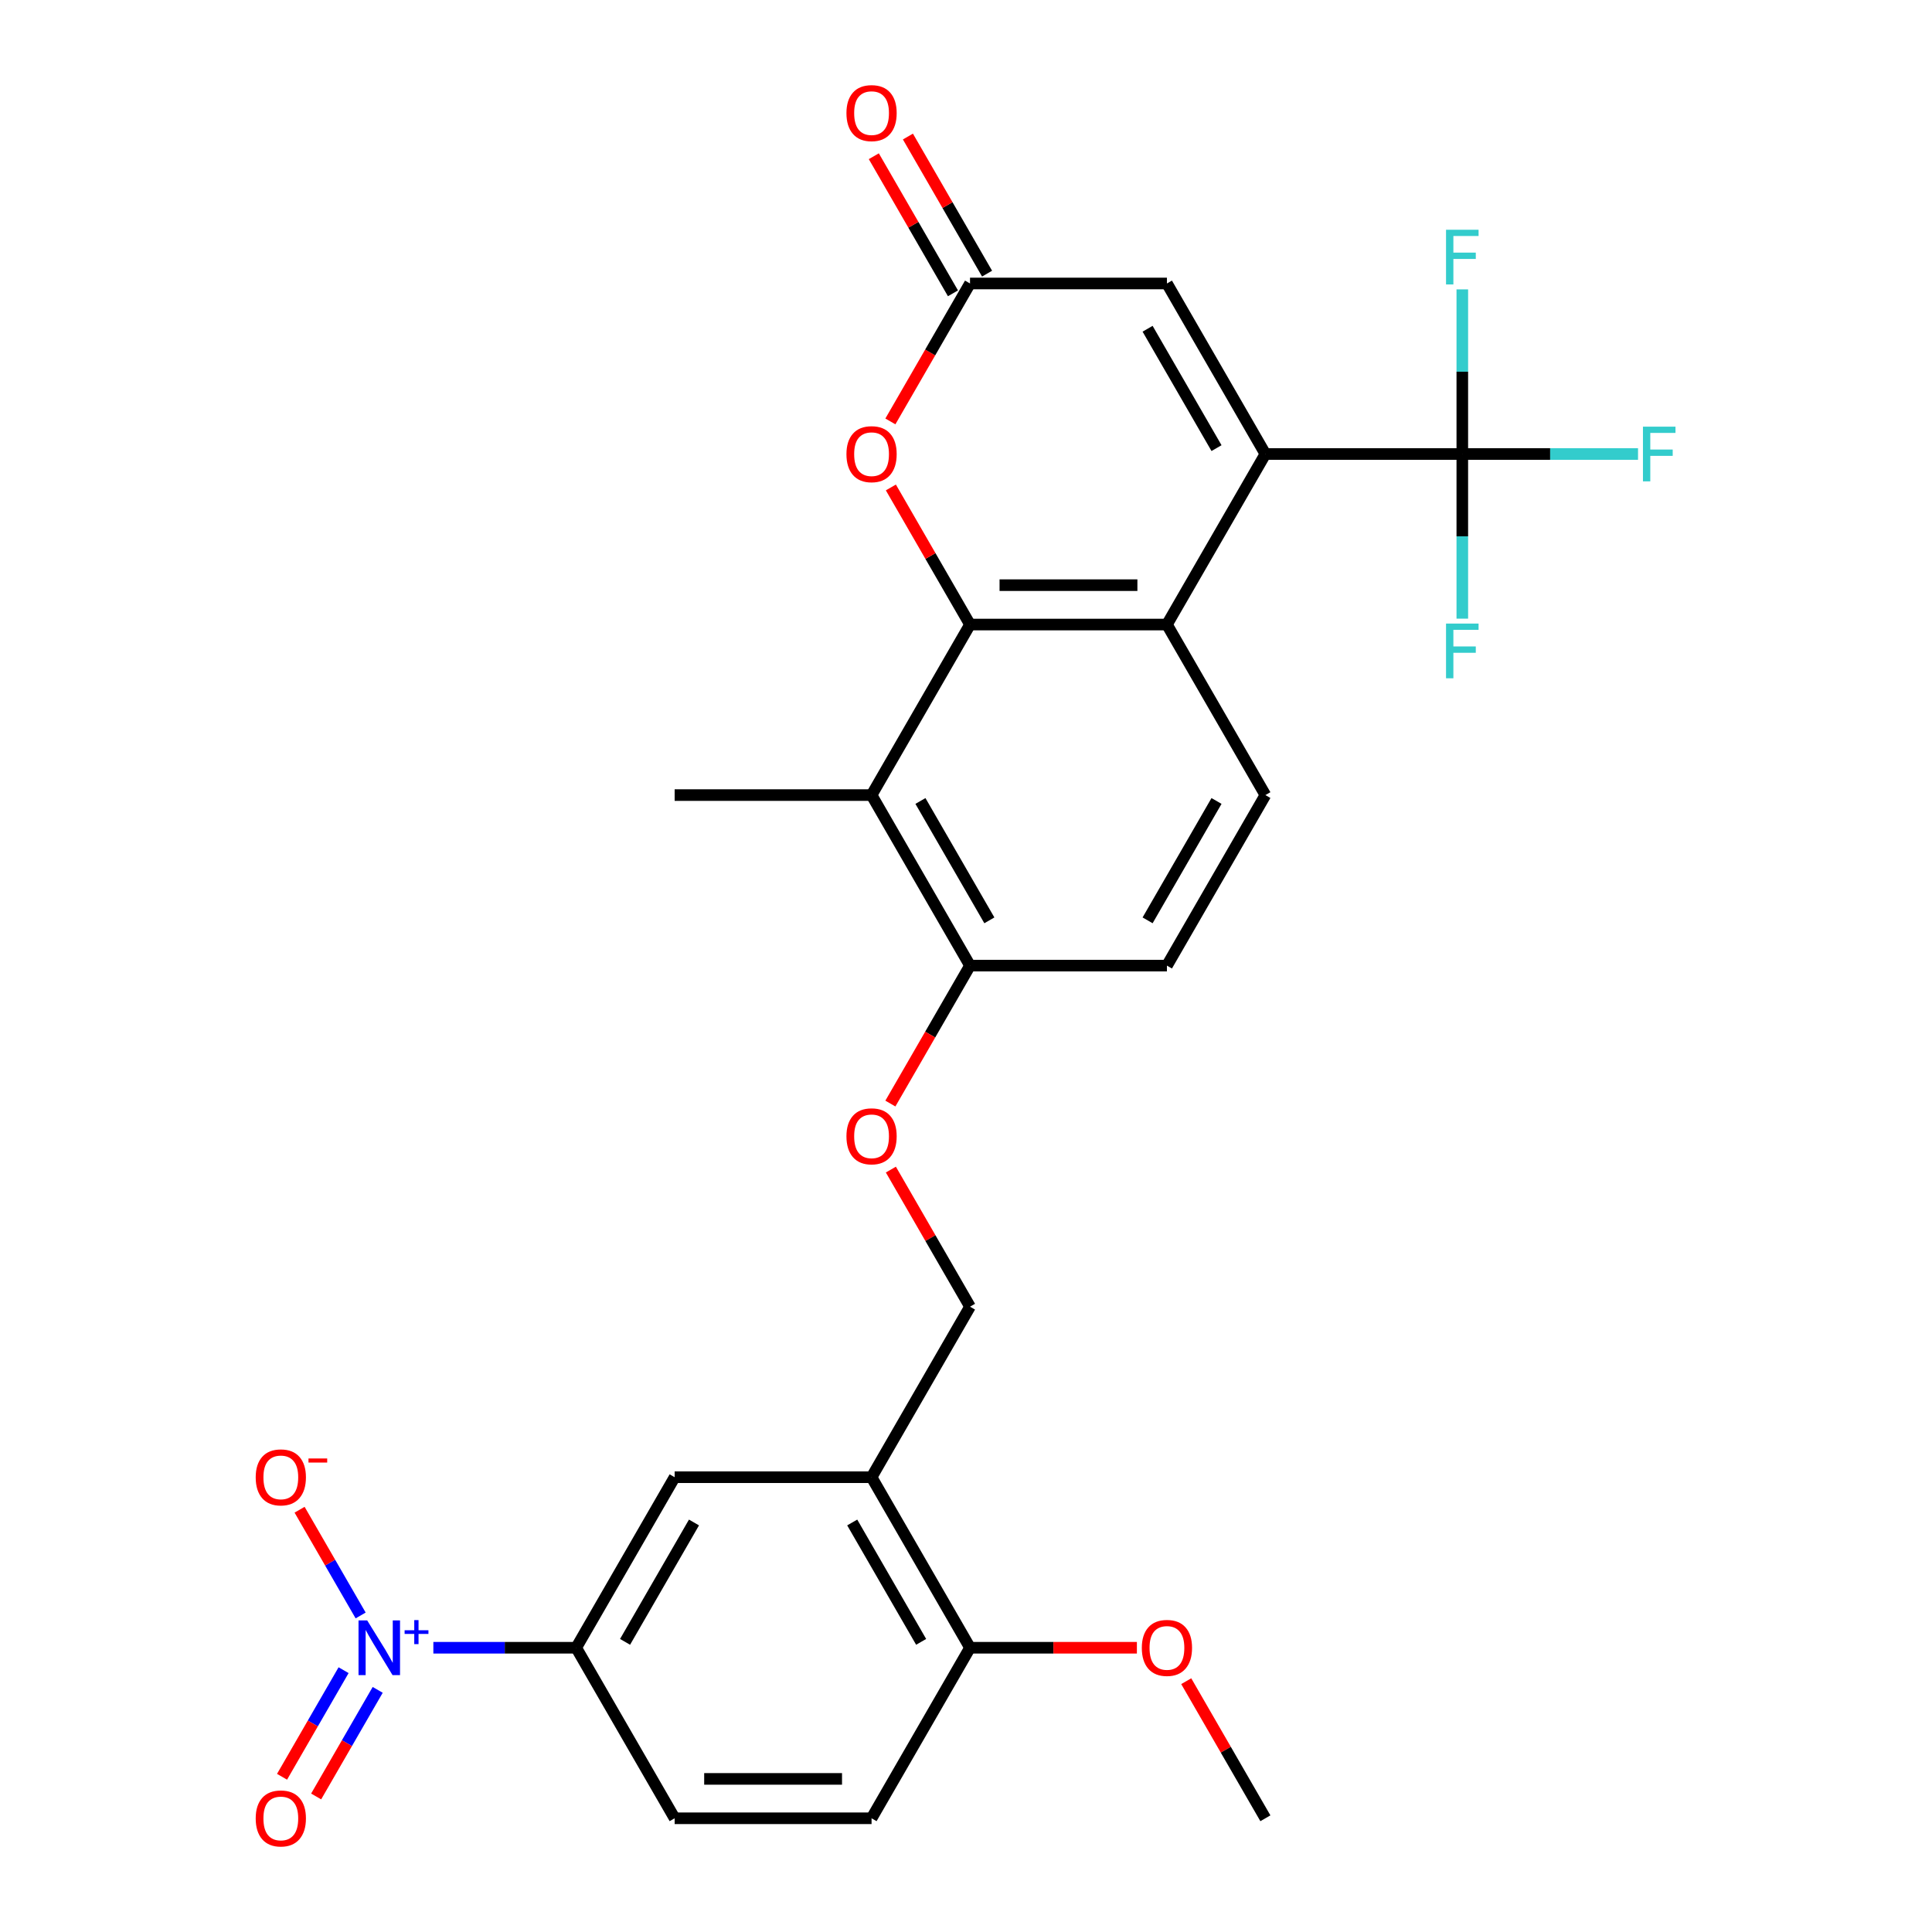 <?xml version='1.0' encoding='iso-8859-1'?>
<svg version='1.1' baseProfile='full'
              xmlns='http://www.w3.org/2000/svg'
                      xmlns:rdkit='http://www.rdkit.org/xml'
                      xmlns:xlink='http://www.w3.org/1999/xlink'
                  xml:space='preserve'
width='1000px' height='1000px' viewBox='0 0 1000 1000'>
<!-- END OF HEADER -->
<rect style='opacity:1.0;fill:#FFFFFF;stroke:none' width='1000' height='1000' x='0' y='0'> </rect>
<path class='bond-0' d='M 654.964,234.997 L 604.003,323.265' style='fill:none;fill-rule:evenodd;stroke:#000000;stroke-width:6px;stroke-linecap:butt;stroke-linejoin:miter;stroke-opacity:1' />
<path class='bond-1' d='M 654.964,234.997 L 756.887,234.997' style='fill:none;fill-rule:evenodd;stroke:#000000;stroke-width:6px;stroke-linecap:butt;stroke-linejoin:miter;stroke-opacity:1' />
<path class='bond-2' d='M 654.964,234.997 L 604.003,146.73' style='fill:none;fill-rule:evenodd;stroke:#000000;stroke-width:6px;stroke-linecap:butt;stroke-linejoin:miter;stroke-opacity:1' />
<path class='bond-2' d='M 629.666,231.949 L 593.993,170.162' style='fill:none;fill-rule:evenodd;stroke:#000000;stroke-width:6px;stroke-linecap:butt;stroke-linejoin:miter;stroke-opacity:1' />
<path class='bond-3' d='M 502.08,323.265 L 604.003,323.265' style='fill:none;fill-rule:evenodd;stroke:#000000;stroke-width:6px;stroke-linecap:butt;stroke-linejoin:miter;stroke-opacity:1' />
<path class='bond-3' d='M 517.369,302.88 L 588.714,302.88' style='fill:none;fill-rule:evenodd;stroke:#000000;stroke-width:6px;stroke-linecap:butt;stroke-linejoin:miter;stroke-opacity:1' />
<path class='bond-4' d='M 502.08,323.265 L 451.119,411.533' style='fill:none;fill-rule:evenodd;stroke:#000000;stroke-width:6px;stroke-linecap:butt;stroke-linejoin:miter;stroke-opacity:1' />
<path class='bond-5' d='M 502.08,323.265 L 481.596,287.785' style='fill:none;fill-rule:evenodd;stroke:#000000;stroke-width:6px;stroke-linecap:butt;stroke-linejoin:miter;stroke-opacity:1' />
<path class='bond-5' d='M 481.596,287.785 L 461.112,252.305' style='fill:none;fill-rule:evenodd;stroke:#FF0000;stroke-width:6px;stroke-linecap:butt;stroke-linejoin:miter;stroke-opacity:1' />
<path class='bond-6' d='M 604.003,323.265 L 654.964,411.533' style='fill:none;fill-rule:evenodd;stroke:#000000;stroke-width:6px;stroke-linecap:butt;stroke-linejoin:miter;stroke-opacity:1' />
<path class='bond-7' d='M 224.305,852.871 L 261.27,852.871' style='fill:none;fill-rule:evenodd;stroke:#0000FF;stroke-width:6px;stroke-linecap:butt;stroke-linejoin:miter;stroke-opacity:1' />
<path class='bond-7' d='M 261.27,852.871 L 298.235,852.871' style='fill:none;fill-rule:evenodd;stroke:#000000;stroke-width:6px;stroke-linecap:butt;stroke-linejoin:miter;stroke-opacity:1' />
<path class='bond-8' d='M 186.666,836.163 L 170.865,808.796' style='fill:none;fill-rule:evenodd;stroke:#0000FF;stroke-width:6px;stroke-linecap:butt;stroke-linejoin:miter;stroke-opacity:1' />
<path class='bond-8' d='M 170.865,808.796 L 155.065,781.429' style='fill:none;fill-rule:evenodd;stroke:#FF0000;stroke-width:6px;stroke-linecap:butt;stroke-linejoin:miter;stroke-opacity:1' />
<path class='bond-9' d='M 177.839,864.483 L 161.912,892.07' style='fill:none;fill-rule:evenodd;stroke:#0000FF;stroke-width:6px;stroke-linecap:butt;stroke-linejoin:miter;stroke-opacity:1' />
<path class='bond-9' d='M 161.912,892.07 L 145.984,919.656' style='fill:none;fill-rule:evenodd;stroke:#FF0000;stroke-width:6px;stroke-linecap:butt;stroke-linejoin:miter;stroke-opacity:1' />
<path class='bond-9' d='M 195.492,874.675 L 179.565,902.262' style='fill:none;fill-rule:evenodd;stroke:#0000FF;stroke-width:6px;stroke-linecap:butt;stroke-linejoin:miter;stroke-opacity:1' />
<path class='bond-9' d='M 179.565,902.262 L 163.638,929.849' style='fill:none;fill-rule:evenodd;stroke:#FF0000;stroke-width:6px;stroke-linecap:butt;stroke-linejoin:miter;stroke-opacity:1' />
<path class='bond-10' d='M 756.887,234.997 L 802.364,234.997' style='fill:none;fill-rule:evenodd;stroke:#000000;stroke-width:6px;stroke-linecap:butt;stroke-linejoin:miter;stroke-opacity:1' />
<path class='bond-10' d='M 802.364,234.997 L 847.841,234.997' style='fill:none;fill-rule:evenodd;stroke:#33CCCC;stroke-width:6px;stroke-linecap:butt;stroke-linejoin:miter;stroke-opacity:1' />
<path class='bond-11' d='M 756.887,234.997 L 756.887,192.39' style='fill:none;fill-rule:evenodd;stroke:#000000;stroke-width:6px;stroke-linecap:butt;stroke-linejoin:miter;stroke-opacity:1' />
<path class='bond-11' d='M 756.887,192.39 L 756.887,149.783' style='fill:none;fill-rule:evenodd;stroke:#33CCCC;stroke-width:6px;stroke-linecap:butt;stroke-linejoin:miter;stroke-opacity:1' />
<path class='bond-12' d='M 756.887,234.997 L 756.887,277.605' style='fill:none;fill-rule:evenodd;stroke:#000000;stroke-width:6px;stroke-linecap:butt;stroke-linejoin:miter;stroke-opacity:1' />
<path class='bond-12' d='M 756.887,277.605 L 756.887,320.212' style='fill:none;fill-rule:evenodd;stroke:#33CCCC;stroke-width:6px;stroke-linecap:butt;stroke-linejoin:miter;stroke-opacity:1' />
<path class='bond-13' d='M 460.858,218.129 L 481.469,182.429' style='fill:none;fill-rule:evenodd;stroke:#FF0000;stroke-width:6px;stroke-linecap:butt;stroke-linejoin:miter;stroke-opacity:1' />
<path class='bond-13' d='M 481.469,182.429 L 502.08,146.73' style='fill:none;fill-rule:evenodd;stroke:#000000;stroke-width:6px;stroke-linecap:butt;stroke-linejoin:miter;stroke-opacity:1' />
<path class='bond-14' d='M 451.119,411.533 L 349.196,411.533' style='fill:none;fill-rule:evenodd;stroke:#000000;stroke-width:6px;stroke-linecap:butt;stroke-linejoin:miter;stroke-opacity:1' />
<path class='bond-15' d='M 451.119,411.533 L 502.08,499.8' style='fill:none;fill-rule:evenodd;stroke:#000000;stroke-width:6px;stroke-linecap:butt;stroke-linejoin:miter;stroke-opacity:1' />
<path class='bond-15' d='M 476.416,414.58 L 512.089,476.368' style='fill:none;fill-rule:evenodd;stroke:#000000;stroke-width:6px;stroke-linecap:butt;stroke-linejoin:miter;stroke-opacity:1' />
<path class='bond-16' d='M 502.08,146.73 L 604.003,146.73' style='fill:none;fill-rule:evenodd;stroke:#000000;stroke-width:6px;stroke-linecap:butt;stroke-linejoin:miter;stroke-opacity:1' />
<path class='bond-17' d='M 510.907,141.634 L 490.423,106.154' style='fill:none;fill-rule:evenodd;stroke:#000000;stroke-width:6px;stroke-linecap:butt;stroke-linejoin:miter;stroke-opacity:1' />
<path class='bond-17' d='M 490.423,106.154 L 469.938,70.674' style='fill:none;fill-rule:evenodd;stroke:#FF0000;stroke-width:6px;stroke-linecap:butt;stroke-linejoin:miter;stroke-opacity:1' />
<path class='bond-17' d='M 493.253,151.826 L 472.769,116.346' style='fill:none;fill-rule:evenodd;stroke:#000000;stroke-width:6px;stroke-linecap:butt;stroke-linejoin:miter;stroke-opacity:1' />
<path class='bond-17' d='M 472.769,116.346 L 452.285,80.866' style='fill:none;fill-rule:evenodd;stroke:#FF0000;stroke-width:6px;stroke-linecap:butt;stroke-linejoin:miter;stroke-opacity:1' />
<path class='bond-18' d='M 298.235,852.871 L 349.196,764.603' style='fill:none;fill-rule:evenodd;stroke:#000000;stroke-width:6px;stroke-linecap:butt;stroke-linejoin:miter;stroke-opacity:1' />
<path class='bond-18' d='M 323.532,849.823 L 359.205,788.035' style='fill:none;fill-rule:evenodd;stroke:#000000;stroke-width:6px;stroke-linecap:butt;stroke-linejoin:miter;stroke-opacity:1' />
<path class='bond-19' d='M 298.235,852.871 L 349.196,941.138' style='fill:none;fill-rule:evenodd;stroke:#000000;stroke-width:6px;stroke-linecap:butt;stroke-linejoin:miter;stroke-opacity:1' />
<path class='bond-20' d='M 451.119,764.603 L 502.08,676.335' style='fill:none;fill-rule:evenodd;stroke:#000000;stroke-width:6px;stroke-linecap:butt;stroke-linejoin:miter;stroke-opacity:1' />
<path class='bond-21' d='M 451.119,764.603 L 349.196,764.603' style='fill:none;fill-rule:evenodd;stroke:#000000;stroke-width:6px;stroke-linecap:butt;stroke-linejoin:miter;stroke-opacity:1' />
<path class='bond-22' d='M 451.119,764.603 L 502.08,852.871' style='fill:none;fill-rule:evenodd;stroke:#000000;stroke-width:6px;stroke-linecap:butt;stroke-linejoin:miter;stroke-opacity:1' />
<path class='bond-22' d='M 441.109,788.035 L 476.782,849.823' style='fill:none;fill-rule:evenodd;stroke:#000000;stroke-width:6px;stroke-linecap:butt;stroke-linejoin:miter;stroke-opacity:1' />
<path class='bond-23' d='M 654.964,411.533 L 604.003,499.8' style='fill:none;fill-rule:evenodd;stroke:#000000;stroke-width:6px;stroke-linecap:butt;stroke-linejoin:miter;stroke-opacity:1' />
<path class='bond-23' d='M 629.666,414.58 L 593.993,476.368' style='fill:none;fill-rule:evenodd;stroke:#000000;stroke-width:6px;stroke-linecap:butt;stroke-linejoin:miter;stroke-opacity:1' />
<path class='bond-24' d='M 502.08,499.8 L 604.003,499.8' style='fill:none;fill-rule:evenodd;stroke:#000000;stroke-width:6px;stroke-linecap:butt;stroke-linejoin:miter;stroke-opacity:1' />
<path class='bond-25' d='M 502.08,499.8 L 481.469,535.5' style='fill:none;fill-rule:evenodd;stroke:#000000;stroke-width:6px;stroke-linecap:butt;stroke-linejoin:miter;stroke-opacity:1' />
<path class='bond-25' d='M 481.469,535.5 L 460.858,571.2' style='fill:none;fill-rule:evenodd;stroke:#FF0000;stroke-width:6px;stroke-linecap:butt;stroke-linejoin:miter;stroke-opacity:1' />
<path class='bond-26' d='M 502.08,852.871 L 451.119,941.138' style='fill:none;fill-rule:evenodd;stroke:#000000;stroke-width:6px;stroke-linecap:butt;stroke-linejoin:miter;stroke-opacity:1' />
<path class='bond-27' d='M 502.08,852.871 L 545.267,852.871' style='fill:none;fill-rule:evenodd;stroke:#000000;stroke-width:6px;stroke-linecap:butt;stroke-linejoin:miter;stroke-opacity:1' />
<path class='bond-27' d='M 545.267,852.871 L 588.455,852.871' style='fill:none;fill-rule:evenodd;stroke:#FF0000;stroke-width:6px;stroke-linecap:butt;stroke-linejoin:miter;stroke-opacity:1' />
<path class='bond-28' d='M 461.112,605.376 L 481.596,640.856' style='fill:none;fill-rule:evenodd;stroke:#FF0000;stroke-width:6px;stroke-linecap:butt;stroke-linejoin:miter;stroke-opacity:1' />
<path class='bond-28' d='M 481.596,640.856 L 502.08,676.335' style='fill:none;fill-rule:evenodd;stroke:#000000;stroke-width:6px;stroke-linecap:butt;stroke-linejoin:miter;stroke-opacity:1' />
<path class='bond-29' d='M 349.196,941.138 L 451.119,941.138' style='fill:none;fill-rule:evenodd;stroke:#000000;stroke-width:6px;stroke-linecap:butt;stroke-linejoin:miter;stroke-opacity:1' />
<path class='bond-29' d='M 364.484,920.754 L 435.83,920.754' style='fill:none;fill-rule:evenodd;stroke:#000000;stroke-width:6px;stroke-linecap:butt;stroke-linejoin:miter;stroke-opacity:1' />
<path class='bond-30' d='M 613.996,870.179 L 634.48,905.659' style='fill:none;fill-rule:evenodd;stroke:#FF0000;stroke-width:6px;stroke-linecap:butt;stroke-linejoin:miter;stroke-opacity:1' />
<path class='bond-30' d='M 634.48,905.659 L 654.964,941.138' style='fill:none;fill-rule:evenodd;stroke:#000000;stroke-width:6px;stroke-linecap:butt;stroke-linejoin:miter;stroke-opacity:1' />
<path  class='atom-3' d='M 190.052 838.711
L 199.332 853.711
Q 200.252 855.191, 201.732 857.871
Q 203.212 860.551, 203.292 860.711
L 203.292 838.711
L 207.052 838.711
L 207.052 867.031
L 203.172 867.031
L 193.212 850.631
Q 192.052 848.711, 190.812 846.511
Q 189.612 844.311, 189.252 843.631
L 189.252 867.031
L 185.572 867.031
L 185.572 838.711
L 190.052 838.711
' fill='#0000FF'/>
<path  class='atom-3' d='M 209.428 843.815
L 214.418 843.815
L 214.418 838.562
L 216.635 838.562
L 216.635 843.815
L 221.757 843.815
L 221.757 845.716
L 216.635 845.716
L 216.635 850.996
L 214.418 850.996
L 214.418 845.716
L 209.428 845.716
L 209.428 843.815
' fill='#0000FF'/>
<path  class='atom-5' d='M 438.119 235.077
Q 438.119 228.277, 441.479 224.477
Q 444.839 220.677, 451.119 220.677
Q 457.399 220.677, 460.759 224.477
Q 464.119 228.277, 464.119 235.077
Q 464.119 241.957, 460.719 245.877
Q 457.319 249.757, 451.119 249.757
Q 444.879 249.757, 441.479 245.877
Q 438.119 241.997, 438.119 235.077
M 451.119 246.557
Q 455.439 246.557, 457.759 243.677
Q 460.119 240.757, 460.119 235.077
Q 460.119 229.517, 457.759 226.717
Q 455.439 223.877, 451.119 223.877
Q 446.799 223.877, 444.439 226.677
Q 442.119 229.477, 442.119 235.077
Q 442.119 240.797, 444.439 243.677
Q 446.799 246.557, 451.119 246.557
' fill='#FF0000'/>
<path  class='atom-14' d='M 132.351 764.683
Q 132.351 757.883, 135.711 754.083
Q 139.071 750.283, 145.351 750.283
Q 151.631 750.283, 154.991 754.083
Q 158.351 757.883, 158.351 764.683
Q 158.351 771.563, 154.951 775.483
Q 151.551 779.363, 145.351 779.363
Q 139.111 779.363, 135.711 775.483
Q 132.351 771.603, 132.351 764.683
M 145.351 776.163
Q 149.671 776.163, 151.991 773.283
Q 154.351 770.363, 154.351 764.683
Q 154.351 759.123, 151.991 756.323
Q 149.671 753.483, 145.351 753.483
Q 141.031 753.483, 138.671 756.283
Q 136.351 759.083, 136.351 764.683
Q 136.351 770.403, 138.671 773.283
Q 141.031 776.163, 145.351 776.163
' fill='#FF0000'/>
<path  class='atom-14' d='M 159.671 754.905
L 169.36 754.905
L 169.36 757.017
L 159.671 757.017
L 159.671 754.905
' fill='#FF0000'/>
<path  class='atom-15' d='M 132.351 941.218
Q 132.351 934.418, 135.711 930.618
Q 139.071 926.818, 145.351 926.818
Q 151.631 926.818, 154.991 930.618
Q 158.351 934.418, 158.351 941.218
Q 158.351 948.098, 154.951 952.018
Q 151.551 955.898, 145.351 955.898
Q 139.111 955.898, 135.711 952.018
Q 132.351 948.138, 132.351 941.218
M 145.351 952.698
Q 149.671 952.698, 151.991 949.818
Q 154.351 946.898, 154.351 941.218
Q 154.351 935.658, 151.991 932.858
Q 149.671 930.018, 145.351 930.018
Q 141.031 930.018, 138.671 932.818
Q 136.351 935.618, 136.351 941.218
Q 136.351 946.938, 138.671 949.818
Q 141.031 952.698, 145.351 952.698
' fill='#FF0000'/>
<path  class='atom-17' d='M 438.119 588.148
Q 438.119 581.348, 441.479 577.548
Q 444.839 573.748, 451.119 573.748
Q 457.399 573.748, 460.759 577.548
Q 464.119 581.348, 464.119 588.148
Q 464.119 595.028, 460.719 598.948
Q 457.319 602.828, 451.119 602.828
Q 444.879 602.828, 441.479 598.948
Q 438.119 595.068, 438.119 588.148
M 451.119 599.628
Q 455.439 599.628, 457.759 596.748
Q 460.119 593.828, 460.119 588.148
Q 460.119 582.588, 457.759 579.788
Q 455.439 576.948, 451.119 576.948
Q 446.799 576.948, 444.439 579.748
Q 442.119 582.548, 442.119 588.148
Q 442.119 593.868, 444.439 596.748
Q 446.799 599.628, 451.119 599.628
' fill='#FF0000'/>
<path  class='atom-19' d='M 438.119 58.542
Q 438.119 51.742, 441.479 47.942
Q 444.839 44.142, 451.119 44.142
Q 457.399 44.142, 460.759 47.942
Q 464.119 51.742, 464.119 58.542
Q 464.119 65.422, 460.719 69.342
Q 457.319 73.222, 451.119 73.222
Q 444.879 73.222, 441.479 69.342
Q 438.119 65.462, 438.119 58.542
M 451.119 70.022
Q 455.439 70.022, 457.759 67.142
Q 460.119 64.222, 460.119 58.542
Q 460.119 52.982, 457.759 50.182
Q 455.439 47.342, 451.119 47.342
Q 446.799 47.342, 444.439 50.142
Q 442.119 52.942, 442.119 58.542
Q 442.119 64.262, 444.439 67.142
Q 446.799 70.022, 451.119 70.022
' fill='#FF0000'/>
<path  class='atom-22' d='M 850.389 220.837
L 867.229 220.837
L 867.229 224.077
L 854.189 224.077
L 854.189 232.677
L 865.789 232.677
L 865.789 235.957
L 854.189 235.957
L 854.189 249.157
L 850.389 249.157
L 850.389 220.837
' fill='#33CCCC'/>
<path  class='atom-23' d='M 748.467 118.915
L 765.307 118.915
L 765.307 122.155
L 752.267 122.155
L 752.267 130.755
L 763.867 130.755
L 763.867 134.035
L 752.267 134.035
L 752.267 147.235
L 748.467 147.235
L 748.467 118.915
' fill='#33CCCC'/>
<path  class='atom-24' d='M 748.467 322.76
L 765.307 322.76
L 765.307 326
L 752.267 326
L 752.267 334.6
L 763.867 334.6
L 763.867 337.88
L 752.267 337.88
L 752.267 351.08
L 748.467 351.08
L 748.467 322.76
' fill='#33CCCC'/>
<path  class='atom-27' d='M 591.003 852.951
Q 591.003 846.151, 594.363 842.351
Q 597.723 838.551, 604.003 838.551
Q 610.283 838.551, 613.643 842.351
Q 617.003 846.151, 617.003 852.951
Q 617.003 859.831, 613.603 863.751
Q 610.203 867.631, 604.003 867.631
Q 597.763 867.631, 594.363 863.751
Q 591.003 859.871, 591.003 852.951
M 604.003 864.431
Q 608.323 864.431, 610.643 861.551
Q 613.003 858.631, 613.003 852.951
Q 613.003 847.391, 610.643 844.591
Q 608.323 841.751, 604.003 841.751
Q 599.683 841.751, 597.323 844.551
Q 595.003 847.351, 595.003 852.951
Q 595.003 858.671, 597.323 861.551
Q 599.683 864.431, 604.003 864.431
' fill='#FF0000'/>
</svg>
